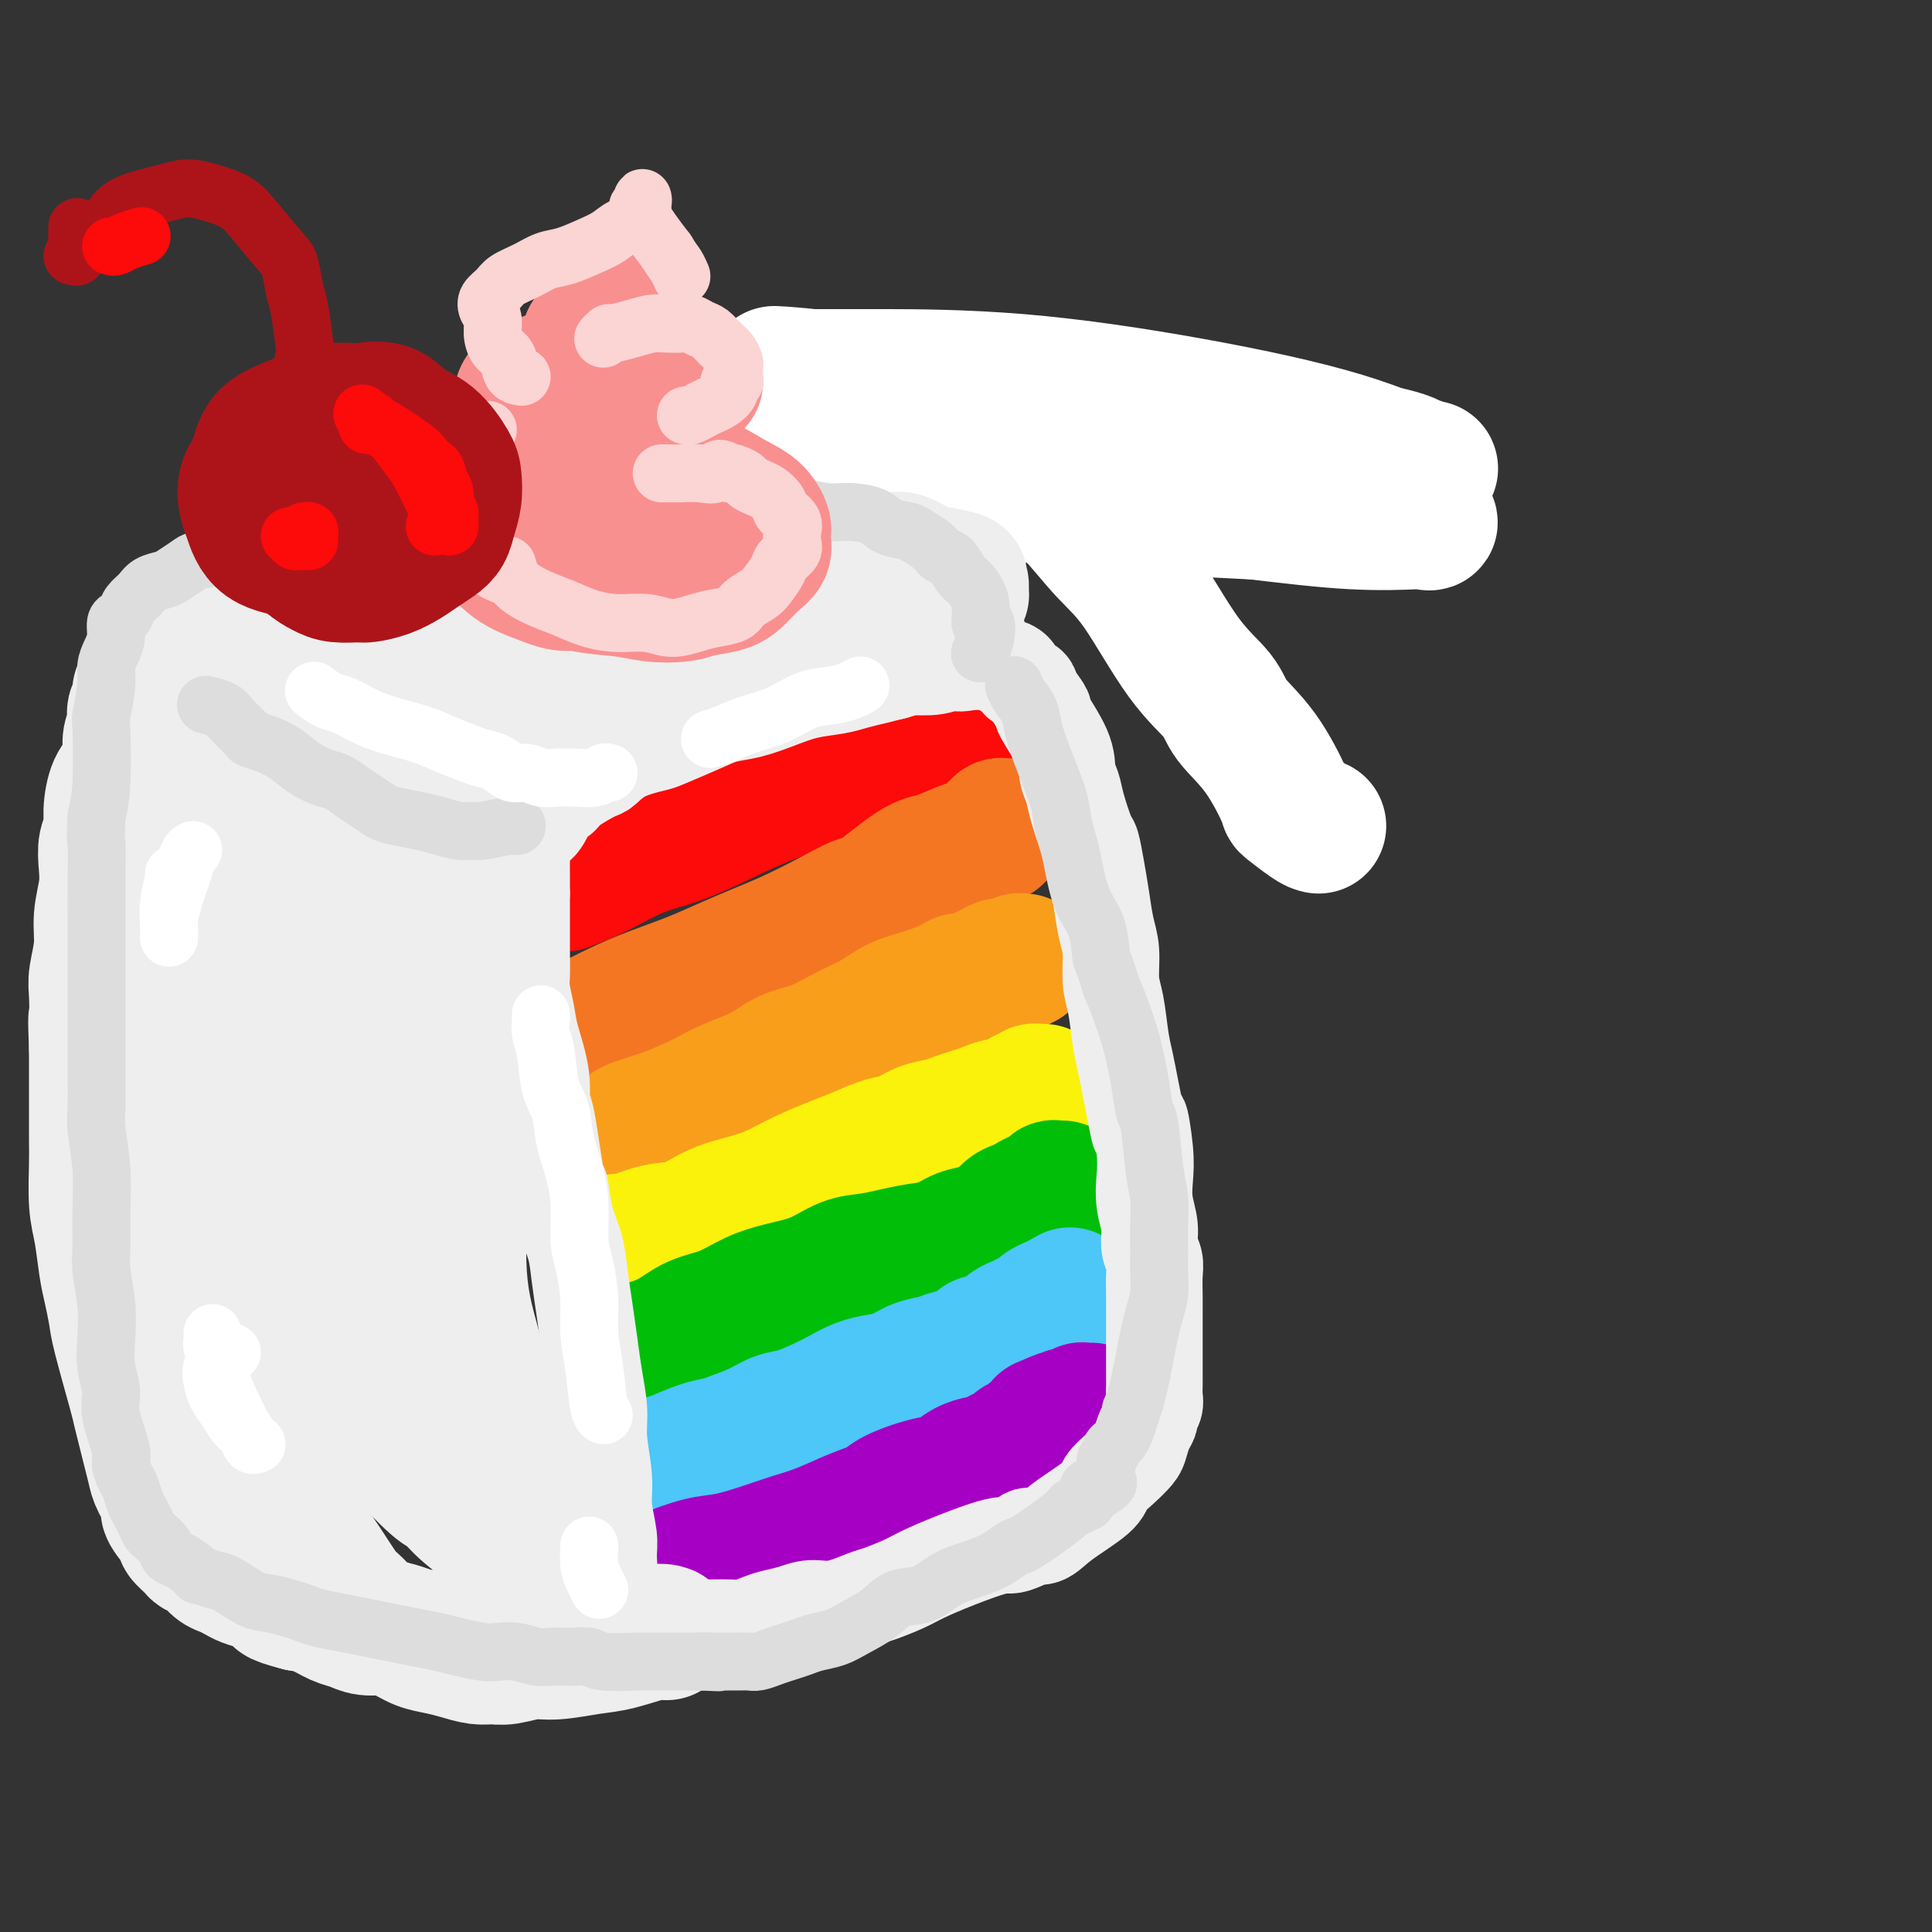 <svg viewBox='0 0 400 400' version='1.1' xmlns='http://www.w3.org/2000/svg' xmlns:xlink='http://www.w3.org/1999/xlink'><rect x="0" y="0" width="400" height="400" fill="#333333" stroke="none"/><g fill='none' stroke='rgb(253,10,10)' stroke-width='28' stroke-linecap='round' stroke-linejoin='round'><path d='M117,183c2.267,-0.880 4.533,-1.760 7,-3c2.467,-1.240 5.133,-2.839 8,-4c2.867,-1.161 5.934,-1.885 9,-3c3.066,-1.115 6.131,-2.623 9,-4c2.869,-1.377 5.543,-2.623 9,-4c3.457,-1.377 7.698,-2.883 11,-4c3.302,-1.117 5.666,-1.844 8,-3c2.334,-1.156 4.639,-2.741 7,-4c2.361,-1.259 4.780,-2.194 7,-3c2.220,-0.806 4.241,-1.484 6,-2c1.759,-0.516 3.255,-0.870 4,-1c0.745,-0.130 0.739,-0.035 1,0c0.261,0.035 0.789,0.010 1,0c0.211,-0.010 0.106,-0.005 0,0'/></g>
<g fill='none' stroke='rgb(244,118,35)' stroke-width='28' stroke-linecap='round' stroke-linejoin='round'><path d='M120,213c0.325,-0.155 0.650,-0.309 2,-1c1.350,-0.691 3.724,-1.917 6,-3c2.276,-1.083 4.454,-2.021 7,-3c2.546,-0.979 5.459,-1.997 8,-3c2.541,-1.003 4.709,-1.990 7,-3c2.291,-1.010 4.705,-2.045 7,-3c2.295,-0.955 4.469,-1.832 7,-3c2.531,-1.168 5.417,-2.626 8,-4c2.583,-1.374 4.862,-2.662 6,-3c1.138,-0.338 1.134,0.274 3,-1c1.866,-1.274 5.602,-4.435 8,-6c2.398,-1.565 3.459,-1.534 5,-2c1.541,-0.466 3.562,-1.430 5,-2c1.438,-0.570 2.293,-0.745 3,-1c0.707,-0.255 1.265,-0.590 2,-1c0.735,-0.410 1.647,-0.893 2,-1c0.353,-0.107 0.146,0.164 0,0c-0.146,-0.164 -0.232,-0.762 0,-1c0.232,-0.238 0.780,-0.116 1,0c0.220,0.116 0.110,0.227 0,0c-0.110,-0.227 -0.222,-0.792 0,-1c0.222,-0.208 0.778,-0.059 1,0c0.222,0.059 0.111,0.030 0,0'/></g>
<g fill='none' stroke='rgb(249,158,27)' stroke-width='28' stroke-linecap='round' stroke-linejoin='round'><path d='M130,234c0.343,-0.268 0.685,-0.536 2,-1c1.315,-0.464 3.602,-1.125 6,-2c2.398,-0.875 4.905,-1.963 7,-3c2.095,-1.037 3.776,-2.024 6,-3c2.224,-0.976 4.989,-1.941 7,-3c2.011,-1.059 3.267,-2.213 5,-3c1.733,-0.787 3.943,-1.208 6,-2c2.057,-0.792 3.962,-1.956 6,-3c2.038,-1.044 4.208,-1.968 6,-3c1.792,-1.032 3.204,-2.170 5,-3c1.796,-0.830 3.976,-1.350 6,-2c2.024,-0.650 3.893,-1.431 5,-2c1.107,-0.569 1.452,-0.927 2,-1c0.548,-0.073 1.298,0.138 2,0c0.702,-0.138 1.355,-0.625 2,-1c0.645,-0.375 1.282,-0.636 2,-1c0.718,-0.364 1.517,-0.830 2,-1c0.483,-0.170 0.650,-0.045 1,0c0.350,0.045 0.882,0.008 1,0c0.118,-0.008 -0.180,0.012 0,0c0.180,-0.012 0.836,-0.056 1,0c0.164,0.056 -0.166,0.211 0,0c0.166,-0.211 0.828,-0.789 1,-1c0.172,-0.211 -0.146,-0.057 0,0c0.146,0.057 0.756,0.016 1,0c0.244,-0.016 0.122,-0.008 0,0'/></g>
<g fill='none' stroke='rgb(251,242,11)' stroke-width='28' stroke-linecap='round' stroke-linejoin='round'><path d='M128,257c0.309,0.217 0.619,0.434 2,0c1.381,-0.434 3.835,-1.519 6,-2c2.165,-0.481 4.043,-0.358 6,-1c1.957,-0.642 3.993,-2.049 6,-3c2.007,-0.951 3.985,-1.448 6,-2c2.015,-0.552 4.069,-1.160 6,-2c1.931,-0.840 3.741,-1.912 6,-3c2.259,-1.088 4.967,-2.193 7,-3c2.033,-0.807 3.391,-1.315 5,-2c1.609,-0.685 3.470,-1.545 5,-2c1.530,-0.455 2.731,-0.503 4,-1c1.269,-0.497 2.608,-1.442 4,-2c1.392,-0.558 2.837,-0.728 4,-1c1.163,-0.272 2.045,-0.647 3,-1c0.955,-0.353 1.982,-0.686 3,-1c1.018,-0.314 2.027,-0.610 3,-1c0.973,-0.390 1.910,-0.875 3,-1c1.090,-0.125 2.335,0.111 3,0c0.665,-0.111 0.752,-0.569 1,-1c0.248,-0.431 0.659,-0.833 1,-1c0.341,-0.167 0.612,-0.097 1,0c0.388,0.097 0.892,0.222 1,0c0.108,-0.222 -0.181,-0.792 0,-1c0.181,-0.208 0.833,-0.056 1,0c0.167,0.056 -0.151,0.015 0,0c0.151,-0.015 0.771,-0.004 1,0c0.229,0.004 0.065,0.001 0,0c-0.065,-0.001 -0.033,-0.001 0,0'/></g>
<g fill='none' stroke='rgb(1,190,9)' stroke-width='28' stroke-linecap='round' stroke-linejoin='round'><path d='M134,279c1.690,-0.545 3.380,-1.091 5,-2c1.620,-0.909 3.170,-2.182 5,-3c1.830,-0.818 3.941,-1.182 6,-2c2.059,-0.818 4.065,-2.089 6,-3c1.935,-0.911 3.798,-1.462 6,-2c2.202,-0.538 4.745,-1.061 7,-2c2.255,-0.939 4.224,-2.292 6,-3c1.776,-0.708 3.359,-0.771 5,-1c1.641,-0.229 3.339,-0.625 5,-1c1.661,-0.375 3.284,-0.731 5,-1c1.716,-0.269 3.523,-0.452 5,-1c1.477,-0.548 2.622,-1.460 4,-2c1.378,-0.540 2.988,-0.708 4,-1c1.012,-0.292 1.426,-0.708 2,-1c0.574,-0.292 1.309,-0.461 2,-1c0.691,-0.539 1.337,-1.450 2,-2c0.663,-0.550 1.343,-0.740 2,-1c0.657,-0.260 1.290,-0.590 2,-1c0.710,-0.410 1.496,-0.898 2,-1c0.504,-0.102 0.726,0.183 1,0c0.274,-0.183 0.599,-0.834 1,-1c0.401,-0.166 0.878,0.152 1,0c0.122,-0.152 -0.111,-0.773 0,-1c0.111,-0.227 0.566,-0.061 1,0c0.434,0.061 0.848,0.016 1,0c0.152,-0.016 0.044,-0.005 0,0c-0.044,0.005 -0.022,0.002 0,0'/></g>
<g fill='none' stroke='rgb(77,198,248)' stroke-width='28' stroke-linecap='round' stroke-linejoin='round'><path d='M135,304c0.629,-0.363 1.258,-0.727 2,-1c0.742,-0.273 1.598,-0.457 3,-1c1.402,-0.543 3.351,-1.445 5,-2c1.649,-0.555 2.999,-0.764 4,-1c1.001,-0.236 1.653,-0.500 3,-1c1.347,-0.500 3.388,-1.236 5,-2c1.612,-0.764 2.794,-1.556 4,-2c1.206,-0.444 2.436,-0.539 4,-1c1.564,-0.461 3.460,-1.288 5,-2c1.540,-0.712 2.722,-1.308 4,-2c1.278,-0.692 2.653,-1.481 4,-2c1.347,-0.519 2.666,-0.769 4,-1c1.334,-0.231 2.682,-0.442 4,-1c1.318,-0.558 2.604,-1.464 4,-2c1.396,-0.536 2.902,-0.703 4,-1c1.098,-0.297 1.789,-0.722 3,-1c1.211,-0.278 2.943,-0.407 4,-1c1.057,-0.593 1.438,-1.650 2,-2c0.562,-0.350 1.305,0.008 2,0c0.695,-0.008 1.342,-0.384 2,-1c0.658,-0.616 1.327,-1.474 2,-2c0.673,-0.526 1.350,-0.719 2,-1c0.650,-0.281 1.274,-0.650 2,-1c0.726,-0.350 1.553,-0.682 2,-1c0.447,-0.318 0.515,-0.624 1,-1c0.485,-0.376 1.388,-0.822 2,-1c0.612,-0.178 0.934,-0.086 1,0c0.066,0.086 -0.124,0.168 0,0c0.124,-0.168 0.562,-0.584 1,-1'/><path d='M220,269c2.956,-1.711 0.844,-0.489 0,0c-0.844,0.489 -0.422,0.244 0,0'/></g>
<g fill='none' stroke='rgb(166,0,196)' stroke-width='28' stroke-linecap='round' stroke-linejoin='round'><path d='M136,327c0.724,-0.214 1.448,-0.428 3,-1c1.552,-0.572 3.931,-1.503 6,-2c2.069,-0.497 3.826,-0.560 6,-1c2.174,-0.440 4.764,-1.259 7,-2c2.236,-0.741 4.119,-1.406 6,-2c1.881,-0.594 3.759,-1.119 6,-2c2.241,-0.881 4.844,-2.120 7,-3c2.156,-0.880 3.865,-1.401 5,-2c1.135,-0.599 1.696,-1.277 3,-2c1.304,-0.723 3.351,-1.490 5,-2c1.649,-0.510 2.899,-0.763 4,-1c1.101,-0.237 2.052,-0.459 3,-1c0.948,-0.541 1.891,-1.402 3,-2c1.109,-0.598 2.382,-0.935 3,-1c0.618,-0.065 0.582,0.141 1,0c0.418,-0.141 1.292,-0.630 2,-1c0.708,-0.370 1.250,-0.620 2,-1c0.750,-0.380 1.707,-0.889 2,-1c0.293,-0.111 -0.077,0.178 0,0c0.077,-0.178 0.603,-0.821 1,-1c0.397,-0.179 0.667,0.107 1,0c0.333,-0.107 0.728,-0.606 1,-1c0.272,-0.394 0.419,-0.683 1,-1c0.581,-0.317 1.594,-0.662 2,-1c0.406,-0.338 0.203,-0.669 0,-1'/><path d='M216,295c7.461,-3.359 3.114,-0.757 2,0c-1.114,0.757 1.007,-0.332 2,-1c0.993,-0.668 0.859,-0.915 1,-1c0.141,-0.085 0.559,-0.009 1,0c0.441,0.009 0.906,-0.050 1,0c0.094,0.050 -0.181,0.210 0,0c0.181,-0.210 0.819,-0.788 1,-1c0.181,-0.212 -0.096,-0.057 0,0c0.096,0.057 0.564,0.015 1,0c0.436,-0.015 0.839,-0.004 1,0c0.161,0.004 0.081,0.002 0,0'/></g>
<g fill='none' stroke='rgb(238,238,238)' stroke-width='20' stroke-linecap='round' stroke-linejoin='round'><path d='M124,334c0.454,-0.570 0.907,-1.140 1,-2c0.093,-0.860 -0.175,-2.010 0,-3c0.175,-0.990 0.794,-1.818 1,-3c0.206,-1.182 -0.001,-2.717 0,-4c0.001,-1.283 0.211,-2.315 0,-4c-0.211,-1.685 -0.844,-4.024 -1,-6c-0.156,-1.976 0.166,-3.590 0,-6c-0.166,-2.410 -0.818,-5.615 -1,-8c-0.182,-2.385 0.106,-3.949 0,-6c-0.106,-2.051 -0.605,-4.588 -1,-7c-0.395,-2.412 -0.687,-4.697 -1,-7c-0.313,-2.303 -0.647,-4.622 -1,-7c-0.353,-2.378 -0.723,-4.815 -1,-7c-0.277,-2.185 -0.459,-4.118 -1,-6c-0.541,-1.882 -1.442,-3.712 -2,-6c-0.558,-2.288 -0.775,-5.035 -1,-6c-0.225,-0.965 -0.459,-0.148 -1,-3c-0.541,-2.852 -1.387,-9.374 -2,-12c-0.613,-2.626 -0.991,-1.358 -1,-2c-0.009,-0.642 0.351,-3.195 0,-6c-0.351,-2.805 -1.415,-5.862 -2,-8c-0.585,-2.138 -0.693,-3.358 -1,-5c-0.307,-1.642 -0.814,-3.708 -1,-5c-0.186,-1.292 -0.050,-1.810 0,-3c0.050,-1.190 0.013,-3.051 0,-5c-0.013,-1.949 -0.004,-3.985 0,-6c0.004,-2.015 0.002,-4.007 0,-6'/><path d='M108,185c0.001,-4.151 0.004,-4.528 0,-5c-0.004,-0.472 -0.016,-1.040 0,-2c0.016,-0.960 0.060,-2.313 0,-3c-0.060,-0.687 -0.223,-0.709 0,-1c0.223,-0.291 0.833,-0.850 1,-1c0.167,-0.150 -0.109,0.111 0,0c0.109,-0.111 0.603,-0.593 1,-1c0.397,-0.407 0.697,-0.739 1,-1c0.303,-0.261 0.610,-0.451 1,-1c0.390,-0.549 0.864,-1.458 1,-2c0.136,-0.542 -0.065,-0.716 0,-1c0.065,-0.284 0.397,-0.676 1,-1c0.603,-0.324 1.477,-0.580 2,-1c0.523,-0.420 0.693,-1.006 2,-2c1.307,-0.994 3.749,-2.397 5,-3c1.251,-0.603 1.310,-0.406 2,-1c0.690,-0.594 2.010,-1.980 4,-3c1.990,-1.020 4.649,-1.673 6,-2c1.351,-0.327 1.396,-0.328 3,-1c1.604,-0.672 4.769,-2.015 7,-3c2.231,-0.985 3.528,-1.612 5,-2c1.472,-0.388 3.121,-0.538 5,-1c1.879,-0.462 3.990,-1.237 6,-2c2.010,-0.763 3.920,-1.514 6,-2c2.080,-0.486 4.331,-0.708 6,-1c1.669,-0.292 2.757,-0.656 4,-1c1.243,-0.344 2.641,-0.670 4,-1c1.359,-0.330 2.680,-0.665 4,-1'/><path d='M185,139c9.607,-2.796 5.624,-1.285 5,-1c-0.624,0.285 2.109,-0.655 4,-1c1.891,-0.345 2.939,-0.093 4,0c1.061,0.093 2.134,0.029 3,0c0.866,-0.029 1.526,-0.022 2,0c0.474,0.022 0.761,0.060 1,0c0.239,-0.060 0.430,-0.220 1,0c0.570,0.220 1.519,0.818 2,1c0.481,0.182 0.495,-0.052 1,0c0.505,0.052 1.503,0.390 2,1c0.497,0.610 0.493,1.492 1,2c0.507,0.508 1.523,0.641 2,1c0.477,0.359 0.414,0.942 1,2c0.586,1.058 1.820,2.590 2,3c0.180,0.410 -0.696,-0.301 0,1c0.696,1.301 2.964,4.615 4,7c1.036,2.385 0.841,3.840 1,5c0.159,1.160 0.673,2.024 1,3c0.327,0.976 0.469,2.065 1,4c0.531,1.935 1.451,4.716 2,6c0.549,1.284 0.725,1.072 1,2c0.275,0.928 0.647,2.996 1,5c0.353,2.004 0.686,3.943 1,6c0.314,2.057 0.609,4.230 1,6c0.391,1.770 0.878,3.137 1,5c0.122,1.863 -0.122,4.223 0,6c0.122,1.777 0.610,2.971 1,5c0.390,2.029 0.682,4.894 1,7c0.318,2.106 0.663,3.451 1,5c0.337,1.549 0.668,3.300 1,5c0.332,1.700 0.666,3.350 1,5'/><path d='M235,230c1.405,7.904 0.916,2.666 1,2c0.084,-0.666 0.739,3.242 1,6c0.261,2.758 0.126,4.366 0,6c-0.126,1.634 -0.244,3.293 0,5c0.244,1.707 0.850,3.460 1,5c0.150,1.540 -0.156,2.866 0,4c0.156,1.134 0.774,2.077 1,3c0.226,0.923 0.061,1.827 0,3c-0.061,1.173 -0.016,2.614 0,4c0.016,1.386 0.004,2.717 0,4c-0.004,1.283 -0.001,2.518 0,4c0.001,1.482 0.000,3.209 0,4c-0.000,0.791 -0.000,0.645 0,1c0.000,0.355 -0.000,1.211 0,2c0.000,0.789 0.001,1.509 0,2c-0.001,0.491 -0.004,0.751 0,1c0.004,0.249 0.016,0.486 0,1c-0.016,0.514 -0.060,1.305 0,2c0.060,0.695 0.223,1.292 0,2c-0.223,0.708 -0.832,1.526 -1,2c-0.168,0.474 0.104,0.605 0,1c-0.104,0.395 -0.585,1.054 -1,2c-0.415,0.946 -0.764,2.180 -1,3c-0.236,0.820 -0.359,1.227 -1,2c-0.641,0.773 -1.798,1.914 -3,3c-1.202,1.086 -2.448,2.119 -3,3c-0.552,0.881 -0.410,1.612 -2,3c-1.590,1.388 -4.911,3.434 -7,5c-2.089,1.566 -2.947,2.652 -4,3c-1.053,0.348 -2.301,-0.044 -3,0c-0.699,0.044 -0.850,0.522 -1,1'/><path d='M212,319c-3.008,1.479 -3.030,0.676 -5,1c-1.970,0.324 -5.890,1.773 -9,3c-3.110,1.227 -5.412,2.231 -7,3c-1.588,0.769 -2.462,1.301 -4,2c-1.538,0.699 -3.741,1.563 -5,2c-1.259,0.437 -1.576,0.446 -3,1c-1.424,0.554 -3.956,1.654 -6,2c-2.044,0.346 -3.600,-0.061 -5,0c-1.400,0.061 -2.643,0.591 -4,1c-1.357,0.409 -2.829,0.698 -4,1c-1.171,0.302 -2.042,0.617 -3,1c-0.958,0.383 -2.001,0.835 -3,1c-0.999,0.165 -1.952,0.044 -3,0c-1.048,-0.044 -2.190,-0.012 -3,0c-0.810,0.012 -1.287,0.003 -2,0c-0.713,-0.003 -1.662,-0.001 -2,0c-0.338,0.001 -0.066,0.000 -1,0c-0.934,-0.000 -3.073,-0.000 -4,0c-0.927,0.000 -0.641,0.000 -1,0c-0.359,-0.000 -1.364,-0.000 -2,0c-0.636,0.000 -0.902,0.000 -1,0c-0.098,-0.000 -0.028,-0.000 0,0c0.028,0.000 0.014,0.000 0,0'/></g>
<g fill='none' stroke='rgb(238,238,238)' stroke-width='28' stroke-linecap='round' stroke-linejoin='round'><path d='M122,330c-0.941,-0.688 -1.883,-1.376 -3,-2c-1.117,-0.624 -2.411,-1.183 -4,-2c-1.589,-0.817 -3.474,-1.890 -5,-3c-1.526,-1.110 -2.693,-2.256 -5,-4c-2.307,-1.744 -5.753,-4.084 -8,-6c-2.247,-1.916 -3.295,-3.407 -4,-4c-0.705,-0.593 -1.067,-0.290 -3,-2c-1.933,-1.710 -5.437,-5.435 -7,-7c-1.563,-1.565 -1.184,-0.971 -2,-2c-0.816,-1.029 -2.827,-3.682 -4,-5c-1.173,-1.318 -1.507,-1.300 -2,-2c-0.493,-0.700 -1.143,-2.116 -2,-3c-0.857,-0.884 -1.920,-1.235 -3,-2c-1.080,-0.765 -2.175,-1.942 -3,-3c-0.825,-1.058 -1.379,-1.995 -2,-3c-0.621,-1.005 -1.308,-2.076 -2,-3c-0.692,-0.924 -1.387,-1.701 -2,-2c-0.613,-0.299 -1.144,-0.121 -2,-1c-0.856,-0.879 -2.038,-2.813 -3,-4c-0.962,-1.187 -1.703,-1.625 -2,-2c-0.297,-0.375 -0.148,-0.688 0,-1'/><path d='M54,267c-5.748,-6.594 -2.117,-3.079 -1,-2c1.117,1.079 -0.279,-0.277 -1,-1c-0.721,-0.723 -0.768,-0.812 -1,-1c-0.232,-0.188 -0.650,-0.474 -1,-1c-0.350,-0.526 -0.634,-1.292 -1,-2c-0.366,-0.708 -0.815,-1.358 -1,-2c-0.185,-0.642 -0.105,-1.275 0,-2c0.105,-0.725 0.235,-1.541 0,-2c-0.235,-0.459 -0.834,-0.561 -1,-1c-0.166,-0.439 0.100,-1.217 0,-2c-0.100,-0.783 -0.566,-1.572 -1,-2c-0.434,-0.428 -0.834,-0.495 -1,-1c-0.166,-0.505 -0.097,-1.449 0,-2c0.097,-0.551 0.223,-0.709 0,-1c-0.223,-0.291 -0.796,-0.714 -1,-1c-0.204,-0.286 -0.041,-0.434 0,-1c0.041,-0.566 -0.040,-1.551 0,-2c0.040,-0.449 0.203,-0.361 0,-1c-0.203,-0.639 -0.771,-2.004 -1,-3c-0.229,-0.996 -0.118,-1.621 0,-2c0.118,-0.379 0.242,-0.510 0,-1c-0.242,-0.490 -0.849,-1.340 -1,-2c-0.151,-0.660 0.156,-1.131 0,-2c-0.156,-0.869 -0.774,-2.135 -1,-3c-0.226,-0.865 -0.061,-1.330 0,-2c0.061,-0.670 0.016,-1.547 0,-3c-0.016,-1.453 -0.004,-3.482 0,-5c0.004,-1.518 0.001,-2.524 0,-4c-0.001,-1.476 -0.000,-3.422 0,-5c0.000,-1.578 0.000,-2.789 0,-4'/><path d='M41,204c-0.366,-7.546 0.717,-4.411 1,-4c0.283,0.411 -0.236,-1.902 0,-4c0.236,-2.098 1.225,-3.981 2,-6c0.775,-2.019 1.336,-4.174 2,-6c0.664,-1.826 1.430,-3.322 2,-5c0.570,-1.678 0.943,-3.537 2,-5c1.057,-1.463 2.799,-2.529 4,-4c1.201,-1.471 1.862,-3.346 3,-5c1.138,-1.654 2.754,-3.088 4,-5c1.246,-1.912 2.124,-4.304 3,-6c0.876,-1.696 1.752,-2.697 3,-4c1.248,-1.303 2.868,-2.908 4,-4c1.132,-1.092 1.775,-1.670 3,-3c1.225,-1.330 3.030,-3.413 5,-5c1.970,-1.587 4.105,-2.679 6,-4c1.895,-1.321 3.552,-2.873 5,-4c1.448,-1.127 2.689,-1.830 4,-3c1.311,-1.170 2.691,-2.806 4,-4c1.309,-1.194 2.546,-1.944 4,-3c1.454,-1.056 3.126,-2.418 5,-3c1.874,-0.582 3.949,-0.385 6,-1c2.051,-0.615 4.079,-2.042 6,-3c1.921,-0.958 3.737,-1.446 6,-2c2.263,-0.554 4.974,-1.173 7,-2c2.026,-0.827 3.367,-1.860 6,-3c2.633,-1.140 6.556,-2.386 9,-3c2.444,-0.614 3.408,-0.598 5,-1c1.592,-0.402 3.813,-1.224 6,-2c2.187,-0.776 4.339,-1.508 6,-2c1.661,-0.492 2.830,-0.746 4,-1'/><path d='M168,97c10.261,-3.051 5.413,-0.678 4,0c-1.413,0.678 0.610,-0.340 3,-1c2.390,-0.660 5.146,-0.962 7,-1c1.854,-0.038 2.806,0.187 4,0c1.194,-0.187 2.629,-0.786 4,-1c1.371,-0.214 2.676,-0.043 4,0c1.324,0.043 2.665,-0.042 4,0c1.335,0.042 2.663,0.212 4,0c1.337,-0.212 2.683,-0.804 4,-1c1.317,-0.196 2.606,0.004 4,0c1.394,-0.004 2.894,-0.212 4,0c1.106,0.212 1.819,0.846 3,1c1.181,0.154 2.832,-0.170 4,0c1.168,0.170 1.854,0.834 3,1c1.146,0.166 2.751,-0.166 4,0c1.249,0.166 2.142,0.829 3,1c0.858,0.171 1.683,-0.151 3,0c1.317,0.151 3.127,0.776 4,1c0.873,0.224 0.809,0.046 1,0c0.191,-0.046 0.638,0.039 1,0c0.362,-0.039 0.640,-0.204 1,0c0.360,0.204 0.803,0.776 1,1c0.197,0.224 0.150,0.101 0,0c-0.150,-0.101 -0.402,-0.179 -1,0c-0.598,0.179 -1.542,0.615 -4,1c-2.458,0.385 -6.431,0.719 -10,1c-3.569,0.281 -6.734,0.509 -10,1c-3.266,0.491 -6.633,1.246 -10,2'/><path d='M207,103c-7.851,1.458 -10.478,2.101 -14,3c-3.522,0.899 -7.939,2.052 -12,3c-4.061,0.948 -7.767,1.690 -12,3c-4.233,1.310 -8.993,3.187 -11,4c-2.007,0.813 -1.261,0.561 -5,3c-3.739,2.439 -11.961,7.567 -17,11c-5.039,3.433 -6.893,5.171 -9,7c-2.107,1.829 -4.467,3.750 -7,6c-2.533,2.250 -5.240,4.830 -8,8c-2.760,3.170 -5.574,6.932 -8,10c-2.426,3.068 -4.464,5.444 -6,8c-1.536,2.556 -2.568,5.293 -4,9c-1.432,3.707 -3.263,8.383 -5,12c-1.737,3.617 -3.380,6.175 -5,9c-1.620,2.825 -3.216,5.918 -4,9c-0.784,3.082 -0.754,6.152 -1,9c-0.246,2.848 -0.768,5.472 -1,8c-0.232,2.528 -0.176,4.959 0,8c0.176,3.041 0.470,6.691 1,10c0.530,3.309 1.294,6.278 2,9c0.706,2.722 1.352,5.199 2,8c0.648,2.801 1.297,5.926 2,9c0.703,3.074 1.458,6.097 2,8c0.542,1.903 0.869,2.687 1,3c0.131,0.313 0.065,0.157 0,0'/><path d='M138,338c-0.609,-0.205 -1.217,-0.410 -3,0c-1.783,0.410 -4.739,1.434 -7,2c-2.261,0.566 -3.827,0.673 -6,1c-2.173,0.327 -4.955,0.873 -7,1c-2.045,0.127 -3.355,-0.165 -5,0c-1.645,0.165 -3.626,0.787 -5,1c-1.374,0.213 -2.142,0.016 -3,0c-0.858,-0.016 -1.806,0.147 -3,0c-1.194,-0.147 -2.634,-0.606 -4,-1c-1.366,-0.394 -2.659,-0.724 -4,-1c-1.341,-0.276 -2.730,-0.497 -4,-1c-1.270,-0.503 -2.422,-1.286 -4,-2c-1.578,-0.714 -3.583,-1.357 -5,-2c-1.417,-0.643 -2.247,-1.286 -3,-2c-0.753,-0.714 -1.429,-1.499 -2,-2c-0.571,-0.501 -1.038,-0.719 -2,-2c-0.962,-1.281 -2.421,-3.626 -4,-6c-1.579,-2.374 -3.280,-4.776 -4,-6c-0.720,-1.224 -0.459,-1.269 -1,-2c-0.541,-0.731 -1.885,-2.146 -3,-4c-1.115,-1.854 -2.000,-4.146 -3,-6c-1.000,-1.854 -2.115,-3.268 -3,-5c-0.885,-1.732 -1.538,-3.780 -2,-5c-0.462,-1.220 -0.731,-1.610 -1,-2'/><path d='M50,294c-4.898,-7.336 -3.143,-4.674 -3,-5c0.143,-0.326 -1.328,-3.638 -2,-6c-0.672,-2.362 -0.547,-3.772 -1,-5c-0.453,-1.228 -1.483,-2.273 -2,-4c-0.517,-1.727 -0.521,-4.137 -1,-6c-0.479,-1.863 -1.435,-3.179 -2,-5c-0.565,-1.821 -0.741,-4.148 -1,-6c-0.259,-1.852 -0.602,-3.231 -1,-5c-0.398,-1.769 -0.849,-3.930 -1,-6c-0.151,-2.070 0.000,-4.051 0,-6c-0.000,-1.949 -0.151,-3.867 0,-6c0.151,-2.133 0.604,-4.480 1,-7c0.396,-2.520 0.735,-5.214 1,-8c0.265,-2.786 0.457,-5.664 1,-8c0.543,-2.336 1.439,-4.131 2,-6c0.561,-1.869 0.789,-3.811 2,-7c1.211,-3.189 3.405,-7.626 5,-11c1.595,-3.374 2.590,-5.687 4,-8c1.410,-2.313 3.236,-4.627 5,-7c1.764,-2.373 3.468,-4.803 5,-7c1.532,-2.197 2.893,-4.159 4,-6c1.107,-1.841 1.961,-3.561 3,-5c1.039,-1.439 2.263,-2.595 3,-4c0.737,-1.405 0.986,-3.057 2,-4c1.014,-0.943 2.794,-1.177 4,-2c1.206,-0.823 1.837,-2.234 4,-4c2.163,-1.766 5.858,-3.886 8,-5c2.142,-1.114 2.730,-1.223 4,-2c1.270,-0.777 3.220,-2.222 5,-3c1.780,-0.778 3.390,-0.889 5,-1'/><path d='M104,129c5.250,-3.024 3.375,-2.083 4,-2c0.625,0.083 3.750,-0.690 5,-1c1.250,-0.310 0.625,-0.155 0,0'/><path d='M109,328c-0.250,-0.644 -0.500,-1.288 -1,-3c-0.500,-1.712 -1.250,-4.493 -2,-8c-0.750,-3.507 -1.499,-7.741 -2,-10c-0.501,-2.259 -0.754,-2.544 -1,-4c-0.246,-1.456 -0.487,-4.083 -1,-7c-0.513,-2.917 -1.300,-6.124 -2,-9c-0.700,-2.876 -1.312,-5.420 -2,-8c-0.688,-2.580 -1.450,-5.196 -2,-8c-0.550,-2.804 -0.888,-5.796 -1,-9c-0.112,-3.204 0.000,-6.620 0,-10c-0.000,-3.380 -0.113,-6.725 0,-10c0.113,-3.275 0.451,-6.478 1,-10c0.549,-3.522 1.310,-7.361 2,-11c0.690,-3.639 1.309,-7.079 2,-10c0.691,-2.921 1.455,-5.325 2,-7c0.545,-1.675 0.870,-2.621 1,-3c0.130,-0.379 0.065,-0.189 0,0'/></g>
<g fill='none' stroke='rgb(255,255,255)' stroke-width='28' stroke-linecap='round' stroke-linejoin='round'><path d='M273,171c-0.394,-0.083 -0.788,-0.167 -2,-1c-1.212,-0.833 -3.241,-2.416 -4,-3c-0.759,-0.584 -0.246,-0.171 -1,-2c-0.754,-1.829 -2.773,-5.902 -5,-9c-2.227,-3.098 -4.663,-5.221 -6,-7c-1.337,-1.779 -1.576,-3.215 -3,-5c-1.424,-1.785 -4.032,-3.917 -7,-8c-2.968,-4.083 -6.296,-10.115 -9,-14c-2.704,-3.885 -4.783,-5.624 -7,-8c-2.217,-2.376 -4.571,-5.389 -7,-8c-2.429,-2.611 -4.934,-4.819 -7,-7c-2.066,-2.181 -3.694,-4.336 -5,-6c-1.306,-1.664 -2.290,-2.838 -3,-4c-0.710,-1.162 -1.148,-2.312 -1,-3c0.148,-0.688 0.880,-0.914 1,-1c0.120,-0.086 -0.374,-0.031 2,0c2.374,0.031 7.615,0.039 15,1c7.385,0.961 16.915,2.874 25,4c8.085,1.126 14.726,1.463 20,2c5.274,0.537 9.181,1.273 13,2c3.819,0.727 7.550,1.446 10,2c2.450,0.554 3.617,0.943 4,1c0.383,0.057 -0.019,-0.219 0,0c0.019,0.219 0.460,0.934 -2,0c-2.460,-0.934 -7.822,-3.518 -16,-6c-8.178,-2.482 -19.172,-4.861 -31,-7c-11.828,-2.139 -24.490,-4.037 -36,-5c-11.510,-0.963 -21.868,-0.990 -27,-1c-5.132,-0.010 -5.038,-0.003 -7,0c-1.962,0.003 -5.981,0.001 -10,0'/><path d='M167,78c-12.732,-1.040 -4.562,-0.641 1,0c5.562,0.641 8.518,1.522 9,2c0.482,0.478 -1.508,0.551 8,2c9.508,1.449 30.513,4.272 44,6c13.487,1.728 19.456,2.361 26,3c6.544,0.639 13.664,1.284 19,2c5.336,0.716 8.887,1.504 12,2c3.113,0.496 5.787,0.701 7,1c1.213,0.299 0.964,0.694 1,1c0.036,0.306 0.355,0.524 0,0c-0.355,-0.524 -1.386,-1.790 -7,-3c-5.614,-1.210 -15.811,-2.363 -21,-3c-5.189,-0.637 -5.369,-0.760 -18,-2c-12.631,-1.240 -37.714,-3.599 -55,-5c-17.286,-1.401 -26.775,-1.843 -35,-2c-8.225,-0.157 -15.188,-0.030 -20,0c-4.812,0.030 -7.475,-0.038 -8,0c-0.525,0.038 1.088,0.183 0,0c-1.088,-0.183 -4.877,-0.692 9,0c13.877,0.692 45.420,2.586 58,3c12.580,0.414 6.198,-0.652 15,1c8.802,1.652 32.790,6.022 46,9c13.210,2.978 15.642,4.563 19,6c3.358,1.437 7.641,2.726 11,4c3.359,1.274 5.795,2.532 7,3c1.205,0.468 1.179,0.146 1,0c-0.179,-0.146 -0.510,-0.116 -3,0c-2.490,0.116 -7.140,0.319 -13,0c-5.860,-0.319 -12.930,-1.159 -20,-2'/><path d='M260,106c-10.780,-0.560 -20.231,-0.959 -32,-2c-11.769,-1.041 -25.856,-2.725 -38,-4c-12.144,-1.275 -22.346,-2.142 -29,-3c-6.654,-0.858 -9.759,-1.708 -11,-2c-1.241,-0.292 -0.618,-0.027 -1,0c-0.382,0.027 -1.769,-0.183 2,0c3.769,0.183 12.695,0.761 16,1c3.305,0.239 0.988,0.141 12,1c11.012,0.859 35.354,2.675 50,4c14.646,1.325 19.596,2.159 27,3c7.404,0.841 17.263,1.688 23,2c5.737,0.312 7.354,0.089 8,0c0.646,-0.089 0.323,-0.045 0,0'/></g>
<g fill='none' stroke='rgb(238,238,238)' stroke-width='28' stroke-linecap='round' stroke-linejoin='round'><path d='M129,337c-1.259,0.452 -2.517,0.905 -3,1c-0.483,0.095 -0.190,-0.167 -1,0c-0.810,0.167 -2.723,0.763 -4,1c-1.277,0.237 -1.918,0.116 -3,0c-1.082,-0.116 -2.603,-0.226 -4,0c-1.397,0.226 -2.669,0.789 -4,1c-1.331,0.211 -2.722,0.071 -4,0c-1.278,-0.071 -2.442,-0.074 -4,0c-1.558,0.074 -3.511,0.226 -5,0c-1.489,-0.226 -2.513,-0.830 -4,-1c-1.487,-0.170 -3.437,0.095 -5,0c-1.563,-0.095 -2.738,-0.549 -4,-1c-1.262,-0.451 -2.609,-0.898 -4,-1c-1.391,-0.102 -2.826,0.141 -4,0c-1.174,-0.141 -2.088,-0.667 -3,-1c-0.912,-0.333 -1.822,-0.474 -3,-1c-1.178,-0.526 -2.622,-1.436 -4,-2c-1.378,-0.564 -2.689,-0.782 -4,-1'/><path d='M62,332c-6.120,-1.582 -3.919,-1.537 -4,-2c-0.081,-0.463 -2.444,-1.432 -4,-2c-1.556,-0.568 -2.303,-0.733 -3,-1c-0.697,-0.267 -1.343,-0.635 -2,-1c-0.657,-0.365 -1.326,-0.726 -2,-1c-0.674,-0.274 -1.352,-0.459 -2,-1c-0.648,-0.541 -1.267,-1.437 -2,-2c-0.733,-0.563 -1.581,-0.792 -2,-1c-0.419,-0.208 -0.408,-0.396 -1,-1c-0.592,-0.604 -1.787,-1.625 -2,-2c-0.213,-0.375 0.557,-0.105 0,-1c-0.557,-0.895 -2.439,-2.956 -3,-4c-0.561,-1.044 0.201,-1.072 0,-2c-0.201,-0.928 -1.364,-2.756 -2,-4c-0.636,-1.244 -0.746,-1.904 -1,-3c-0.254,-1.096 -0.653,-2.629 -1,-4c-0.347,-1.371 -0.642,-2.581 -1,-4c-0.358,-1.419 -0.778,-3.047 -1,-4c-0.222,-0.953 -0.244,-1.231 -1,-4c-0.756,-2.769 -2.244,-8.028 -3,-11c-0.756,-2.972 -0.781,-3.656 -1,-5c-0.219,-1.344 -0.633,-3.350 -1,-5c-0.367,-1.650 -0.687,-2.946 -1,-5c-0.313,-2.054 -0.620,-4.866 -1,-7c-0.380,-2.134 -0.834,-3.590 -1,-6c-0.166,-2.410 -0.045,-5.773 0,-8c0.045,-2.227 0.012,-3.319 0,-5c-0.012,-1.681 -0.003,-3.953 0,-6c0.003,-2.047 0.001,-3.871 0,-6c-0.001,-2.129 -0.000,-4.565 0,-7'/><path d='M20,217c-0.314,-8.061 -0.099,-5.715 0,-6c0.099,-0.285 0.083,-3.201 0,-5c-0.083,-1.799 -0.232,-2.480 0,-4c0.232,-1.520 0.846,-3.881 1,-6c0.154,-2.119 -0.151,-3.998 0,-6c0.151,-2.002 0.758,-4.127 1,-6c0.242,-1.873 0.119,-3.496 0,-5c-0.119,-1.504 -0.236,-2.891 0,-4c0.236,-1.109 0.824,-1.942 1,-3c0.176,-1.058 -0.059,-2.341 0,-4c0.059,-1.659 0.412,-3.694 1,-5c0.588,-1.306 1.412,-1.884 2,-3c0.588,-1.116 0.941,-2.771 1,-4c0.059,-1.229 -0.176,-2.034 0,-3c0.176,-0.966 0.764,-2.094 1,-3c0.236,-0.906 0.120,-1.591 0,-2c-0.120,-0.409 -0.243,-0.543 0,-1c0.243,-0.457 0.854,-1.236 1,-2c0.146,-0.764 -0.172,-1.514 0,-2c0.172,-0.486 0.835,-0.708 1,-1c0.165,-0.292 -0.168,-0.654 0,-1c0.168,-0.346 0.837,-0.675 1,-1c0.163,-0.325 -0.181,-0.647 0,-1c0.181,-0.353 0.887,-0.738 1,-1c0.113,-0.262 -0.367,-0.402 0,-1c0.367,-0.598 1.583,-1.655 2,-2c0.417,-0.345 0.037,0.021 0,0c-0.037,-0.021 0.268,-0.428 1,-1c0.732,-0.572 1.889,-1.308 3,-2c1.111,-0.692 2.174,-1.341 3,-2c0.826,-0.659 1.413,-1.330 2,-2'/><path d='M43,128c2.718,-2.395 2.513,-0.883 3,-1c0.487,-0.117 1.665,-1.862 3,-3c1.335,-1.138 2.826,-1.667 4,-2c1.174,-0.333 2.032,-0.469 3,-1c0.968,-0.531 2.045,-1.455 3,-2c0.955,-0.545 1.786,-0.710 3,-1c1.214,-0.290 2.809,-0.704 4,-1c1.191,-0.296 1.978,-0.474 3,-1c1.022,-0.526 2.278,-1.399 4,-2c1.722,-0.601 3.908,-0.931 5,-1c1.092,-0.069 1.090,0.121 2,0c0.910,-0.121 2.732,-0.554 5,-1c2.268,-0.446 4.981,-0.904 7,-1c2.019,-0.096 3.344,0.171 5,0c1.656,-0.171 3.642,-0.779 6,-1c2.358,-0.221 5.087,-0.055 7,0c1.913,0.055 3.009,-0.000 6,0c2.991,0.000 7.877,0.057 10,0c2.123,-0.057 1.483,-0.226 3,0c1.517,0.226 5.191,0.848 8,1c2.809,0.152 4.753,-0.167 7,0c2.247,0.167 4.795,0.818 7,1c2.205,0.182 4.065,-0.105 6,0c1.935,0.105 3.943,0.603 6,1c2.057,0.397 4.163,0.693 6,1c1.837,0.307 3.404,0.625 5,1c1.596,0.375 3.220,0.808 5,1c1.780,0.192 3.714,0.144 5,0c1.286,-0.144 1.923,-0.385 3,0c1.077,0.385 2.593,1.396 4,2c1.407,0.604 2.703,0.802 4,1'/><path d='M195,119c6.287,1.244 3.005,0.856 2,1c-1.005,0.144 0.267,0.822 1,1c0.733,0.178 0.928,-0.145 1,0c0.072,0.145 0.021,0.757 0,1c-0.021,0.243 -0.011,0.118 0,0c0.011,-0.118 0.023,-0.228 0,0c-0.023,0.228 -0.082,0.794 0,1c0.082,0.206 0.306,0.053 -1,0c-1.306,-0.053 -4.141,-0.006 -8,0c-3.859,0.006 -8.742,-0.029 -14,0c-5.258,0.029 -10.893,0.121 -16,1c-5.107,0.879 -9.688,2.544 -14,4c-4.312,1.456 -8.357,2.703 -12,4c-3.643,1.297 -6.884,2.644 -10,4c-3.116,1.356 -6.107,2.719 -11,5c-4.893,2.281 -11.686,5.478 -15,7c-3.314,1.522 -3.148,1.370 -4,2c-0.852,0.630 -2.724,2.044 -4,3c-1.276,0.956 -1.958,1.455 -3,2c-1.042,0.545 -2.443,1.136 -4,2c-1.557,0.864 -3.269,2.000 -5,3c-1.731,1.000 -3.480,1.865 -5,3c-1.520,1.135 -2.809,2.541 -4,5c-1.191,2.459 -2.282,5.970 -3,10c-0.718,4.030 -1.062,8.580 -1,14c0.062,5.420 0.531,11.710 1,18'/><path d='M66,210c0.000,8.651 0.000,14.278 0,20c-0.000,5.722 -0.001,11.538 0,17c0.001,5.462 0.002,10.571 0,15c-0.002,4.429 -0.008,8.179 0,11c0.008,2.821 0.028,4.715 0,6c-0.028,1.285 -0.105,1.962 0,2c0.105,0.038 0.393,-0.561 0,-2c-0.393,-1.439 -1.467,-3.717 -3,-7c-1.533,-3.283 -3.526,-7.570 -5,-12c-1.474,-4.430 -2.430,-9.002 -4,-13c-1.570,-3.998 -3.754,-7.421 -5,-11c-1.246,-3.579 -1.553,-7.313 -2,-11c-0.447,-3.687 -1.034,-7.325 -2,-11c-0.966,-3.675 -2.310,-7.386 -3,-11c-0.690,-3.614 -0.727,-7.132 -1,-10c-0.273,-2.868 -0.782,-5.086 -1,-9c-0.218,-3.914 -0.146,-9.522 0,-12c0.146,-2.478 0.365,-1.824 1,-4c0.635,-2.176 1.684,-7.182 3,-11c1.316,-3.818 2.897,-6.448 5,-9c2.103,-2.552 4.728,-5.027 7,-7c2.272,-1.973 4.192,-3.443 6,-5c1.808,-1.557 3.503,-3.202 5,-4c1.497,-0.798 2.795,-0.750 4,-1c1.205,-0.250 2.319,-0.800 4,-1c1.681,-0.200 3.931,-0.051 6,0c2.069,0.051 3.957,0.003 5,0c1.043,-0.003 1.242,0.038 2,0c0.758,-0.038 2.074,-0.154 3,0c0.926,0.154 1.463,0.577 2,1'/><path d='M93,131c4.189,0.069 1.660,0.740 1,1c-0.660,0.260 0.547,0.107 1,0c0.453,-0.107 0.152,-0.168 1,0c0.848,0.168 2.844,0.567 5,1c2.156,0.433 4.473,0.901 7,1c2.527,0.099 5.265,-0.170 8,0c2.735,0.170 5.468,0.778 8,1c2.532,0.222 4.863,0.059 8,0c3.137,-0.059 7.079,-0.015 10,0c2.921,0.015 4.822,0.000 7,0c2.178,-0.000 4.634,0.014 7,0c2.366,-0.014 4.642,-0.056 7,0c2.358,0.056 4.797,0.211 7,0c2.203,-0.211 4.168,-0.788 6,-1c1.832,-0.212 3.531,-0.061 5,0c1.469,0.061 2.709,0.031 4,0c1.291,-0.031 2.635,-0.062 4,0c1.365,0.062 2.752,0.216 4,0c1.248,-0.216 2.357,-0.801 3,-1c0.643,-0.199 0.819,-0.012 1,0c0.181,0.012 0.368,-0.151 1,0c0.632,0.151 1.709,0.618 0,0c-1.709,-0.618 -6.202,-2.319 -8,-3c-1.798,-0.681 -0.899,-0.340 0,0'/></g>
<g fill='none' stroke='rgb(221,221,221)' stroke-width='12' stroke-linecap='round' stroke-linejoin='round'><path d='M203,135c-0.104,0.242 -0.208,0.484 0,0c0.208,-0.484 0.729,-1.695 1,-3c0.271,-1.305 0.291,-2.704 0,-3c-0.291,-0.296 -0.893,0.513 -1,0c-0.107,-0.513 0.280,-2.346 0,-4c-0.280,-1.654 -1.229,-3.128 -2,-4c-0.771,-0.872 -1.366,-1.140 -2,-2c-0.634,-0.860 -1.309,-2.311 -2,-3c-0.691,-0.689 -1.400,-0.618 -2,-1c-0.600,-0.382 -1.093,-1.219 -2,-2c-0.907,-0.781 -2.230,-1.506 -3,-2c-0.770,-0.494 -0.987,-0.758 -2,-1c-1.013,-0.242 -2.821,-0.461 -4,-1c-1.179,-0.539 -1.728,-1.398 -3,-2c-1.272,-0.602 -3.267,-0.947 -5,-1c-1.733,-0.053 -3.204,0.186 -5,0c-1.796,-0.186 -3.916,-0.796 -6,-1c-2.084,-0.204 -4.132,-0.003 -6,0c-1.868,0.003 -3.555,-0.192 -6,0c-2.445,0.192 -5.647,0.769 -8,1c-2.353,0.231 -3.856,0.114 -6,0c-2.144,-0.114 -4.929,-0.227 -7,0c-2.071,0.227 -3.428,0.792 -5,1c-1.572,0.208 -3.361,0.058 -5,0c-1.639,-0.058 -3.130,-0.026 -5,0c-1.870,0.026 -4.119,0.045 -6,0c-1.881,-0.045 -3.395,-0.156 -5,0c-1.605,0.156 -3.303,0.578 -5,1'/><path d='M101,108c-13.203,0.172 -6.210,0.102 -5,0c1.210,-0.102 -3.362,-0.237 -6,0c-2.638,0.237 -3.341,0.847 -5,1c-1.659,0.153 -4.273,-0.151 -6,0c-1.727,0.151 -2.566,0.758 -4,1c-1.434,0.242 -3.464,0.121 -5,0c-1.536,-0.121 -2.579,-0.241 -4,0c-1.421,0.241 -3.222,0.842 -5,1c-1.778,0.158 -3.534,-0.126 -5,0c-1.466,0.126 -2.643,0.663 -4,1c-1.357,0.337 -2.896,0.475 -4,1c-1.104,0.525 -1.775,1.436 -3,2c-1.225,0.564 -3.003,0.780 -4,1c-0.997,0.220 -1.211,0.443 -2,1c-0.789,0.557 -2.151,1.447 -3,2c-0.849,0.553 -1.183,0.768 -2,1c-0.817,0.232 -2.117,0.482 -3,1c-0.883,0.518 -1.351,1.303 -2,2c-0.649,0.697 -1.480,1.306 -2,2c-0.520,0.694 -0.731,1.473 -1,2c-0.269,0.527 -0.598,0.801 -1,1c-0.402,0.199 -0.877,0.321 -1,1c-0.123,0.679 0.107,1.913 0,3c-0.107,1.087 -0.551,2.026 -1,3c-0.449,0.974 -0.904,1.981 -1,3c-0.096,1.019 0.168,2.049 0,4c-0.168,1.951 -0.767,4.822 -1,6c-0.233,1.178 -0.101,0.663 0,3c0.101,2.337 0.172,7.525 0,11c-0.172,3.475 -0.586,5.238 -1,7'/><path d='M20,169c-0.309,5.775 -0.083,4.713 0,6c0.083,1.287 0.022,4.924 0,8c-0.022,3.076 -0.006,5.591 0,8c0.006,2.409 0.002,4.714 0,7c-0.002,2.286 -0.002,4.555 0,7c0.002,2.445 0.004,5.066 0,8c-0.004,2.934 -0.015,6.179 0,9c0.015,2.821 0.057,5.216 0,7c-0.057,1.784 -0.212,2.957 0,5c0.212,2.043 0.793,4.957 1,8c0.207,3.043 0.042,6.217 0,9c-0.042,2.783 0.040,5.177 0,7c-0.040,1.823 -0.203,3.075 0,5c0.203,1.925 0.770,4.525 1,7c0.230,2.475 0.122,4.827 0,7c-0.122,2.173 -0.258,4.167 0,6c0.258,1.833 0.909,3.506 1,5c0.091,1.494 -0.379,2.808 0,5c0.379,2.192 1.607,5.263 2,7c0.393,1.737 -0.049,2.142 0,3c0.049,0.858 0.591,2.169 1,3c0.409,0.831 0.687,1.182 1,2c0.313,0.818 0.660,2.102 1,3c0.340,0.898 0.672,1.409 1,2c0.328,0.591 0.650,1.261 1,2c0.350,0.739 0.726,1.545 1,2c0.274,0.455 0.446,0.558 1,1c0.554,0.442 1.489,1.221 2,2c0.511,0.779 0.599,1.556 1,2c0.401,0.444 1.115,0.555 2,1c0.885,0.445 1.943,1.222 3,2'/><path d='M40,325c1.622,1.717 0.677,1.009 1,1c0.323,-0.009 1.913,0.680 3,1c1.087,0.320 1.670,0.271 3,1c1.330,0.729 3.407,2.237 5,3c1.593,0.763 2.701,0.782 4,1c1.299,0.218 2.790,0.636 4,1c1.210,0.364 2.139,0.675 3,1c0.861,0.325 1.653,0.664 3,1c1.347,0.336 3.249,0.667 5,1c1.751,0.333 3.352,0.666 5,1c1.648,0.334 3.344,0.667 5,1c1.656,0.333 3.271,0.664 5,1c1.729,0.336 3.571,0.678 5,1c1.429,0.322 2.444,0.626 4,1c1.556,0.374 3.651,0.818 5,1c1.349,0.182 1.951,0.101 3,0c1.049,-0.101 2.545,-0.223 4,0c1.455,0.223 2.869,0.791 4,1c1.131,0.209 1.978,0.060 3,0c1.022,-0.060 2.219,-0.030 3,0c0.781,0.030 1.145,0.061 2,0c0.855,-0.061 2.200,-0.212 3,0c0.800,0.212 1.056,0.789 3,1c1.944,0.211 5.575,0.057 7,0c1.425,-0.057 0.643,-0.015 1,0c0.357,0.015 1.853,0.004 3,0c1.147,-0.004 1.947,-0.001 3,0c1.053,0.001 2.360,0.000 3,0c0.640,-0.000 0.611,-0.000 1,0c0.389,0.000 1.194,0.000 2,0'/><path d='M145,344c7.079,0.309 2.277,0.083 1,0c-1.277,-0.083 0.970,-0.022 2,0c1.030,0.022 0.842,0.006 1,0c0.158,-0.006 0.660,-0.001 1,0c0.340,0.001 0.517,-0.003 1,0c0.483,0.003 1.273,0.012 2,0c0.727,-0.012 1.391,-0.045 2,0c0.609,0.045 1.162,0.166 2,0c0.838,-0.166 1.960,-0.621 3,-1c1.040,-0.379 1.999,-0.681 3,-1c1.001,-0.319 2.046,-0.654 3,-1c0.954,-0.346 1.818,-0.702 3,-1c1.182,-0.298 2.682,-0.536 4,-1c1.318,-0.464 2.456,-1.153 4,-2c1.544,-0.847 3.496,-1.851 5,-3c1.504,-1.149 2.559,-2.443 4,-3c1.441,-0.557 3.267,-0.376 5,-1c1.733,-0.624 3.372,-2.052 5,-3c1.628,-0.948 3.246,-1.416 5,-2c1.754,-0.584 3.643,-1.283 5,-2c1.357,-0.717 2.181,-1.450 3,-2c0.819,-0.550 1.634,-0.917 2,-1c0.366,-0.083 0.283,0.117 2,-1c1.717,-1.117 5.234,-3.553 7,-5c1.766,-1.447 1.780,-1.907 2,-2c0.220,-0.093 0.647,0.181 1,0c0.353,-0.181 0.634,-0.818 1,-1c0.366,-0.182 0.819,0.091 1,0c0.181,-0.091 0.091,-0.545 0,-1'/><path d='M225,310c8.222,-4.887 2.778,-2.605 1,-2c-1.778,0.605 0.111,-0.468 1,-1c0.889,-0.532 0.778,-0.524 1,-1c0.222,-0.476 0.777,-1.437 1,-2c0.223,-0.563 0.115,-0.728 0,-1c-0.115,-0.272 -0.238,-0.650 0,-1c0.238,-0.350 0.837,-0.673 1,-1c0.163,-0.327 -0.111,-0.657 0,-1c0.111,-0.343 0.607,-0.699 1,-1c0.393,-0.301 0.683,-0.547 1,-1c0.317,-0.453 0.662,-1.113 1,-2c0.338,-0.887 0.668,-2.001 1,-3c0.332,-0.999 0.666,-1.884 1,-3c0.334,-1.116 0.668,-2.465 1,-4c0.332,-1.535 0.663,-3.256 1,-5c0.337,-1.744 0.679,-3.511 1,-5c0.321,-1.489 0.622,-2.701 1,-4c0.378,-1.299 0.834,-2.685 1,-4c0.166,-1.315 0.041,-2.559 0,-4c-0.041,-1.441 0.000,-3.080 0,-5c-0.000,-1.920 -0.041,-4.121 0,-6c0.041,-1.879 0.166,-3.436 0,-5c-0.166,-1.564 -0.622,-3.135 -1,-6c-0.378,-2.865 -0.678,-7.023 -1,-9c-0.322,-1.977 -0.667,-1.774 -1,-3c-0.333,-1.226 -0.656,-3.881 -1,-6c-0.344,-2.119 -0.711,-3.702 -1,-5c-0.289,-1.298 -0.501,-2.311 -1,-4c-0.499,-1.689 -1.285,-4.054 -2,-6c-0.715,-1.946 -1.357,-3.473 -2,-5'/><path d='M230,204c-1.671,-5.548 -1.848,-4.916 -2,-6c-0.152,-1.084 -0.279,-3.882 -1,-6c-0.721,-2.118 -2.037,-3.557 -3,-6c-0.963,-2.443 -1.574,-5.891 -2,-8c-0.426,-2.109 -0.667,-2.878 -1,-4c-0.333,-1.122 -0.757,-2.597 -1,-4c-0.243,-1.403 -0.306,-2.735 -1,-5c-0.694,-2.265 -2.018,-5.462 -3,-8c-0.982,-2.538 -1.622,-4.417 -2,-6c-0.378,-1.583 -0.494,-2.869 -1,-4c-0.506,-1.131 -1.404,-2.107 -2,-3c-0.596,-0.893 -0.891,-1.702 -1,-2c-0.109,-0.298 -0.031,-0.085 0,0c0.031,0.085 0.016,0.043 0,0'/><path d='M107,171c-0.450,0.031 -0.899,0.062 -1,0c-0.101,-0.062 0.147,-0.216 -1,0c-1.147,0.216 -3.687,0.801 -5,1c-1.313,0.199 -1.398,0.012 -2,0c-0.602,-0.012 -1.722,0.152 -3,0c-1.278,-0.152 -2.716,-0.621 -4,-1c-1.284,-0.379 -2.416,-0.667 -4,-1c-1.584,-0.333 -3.621,-0.709 -5,-1c-1.379,-0.291 -2.101,-0.497 -3,-1c-0.899,-0.503 -1.976,-1.303 -3,-2c-1.024,-0.697 -1.995,-1.293 -3,-2c-1.005,-0.707 -2.043,-1.527 -3,-2c-0.957,-0.473 -1.833,-0.599 -3,-1c-1.167,-0.401 -2.625,-1.075 -4,-2c-1.375,-0.925 -2.666,-2.100 -4,-3c-1.334,-0.900 -2.712,-1.526 -4,-2c-1.288,-0.474 -2.486,-0.796 -3,-1c-0.514,-0.204 -0.345,-0.289 -1,-1c-0.655,-0.711 -2.134,-2.046 -3,-3c-0.866,-0.954 -1.118,-1.526 -2,-2c-0.882,-0.474 -2.395,-0.850 -3,-1c-0.605,-0.150 -0.303,-0.075 0,0'/></g>
<g fill='none' stroke='rgb(255,255,255)' stroke-width='12' stroke-linecap='round' stroke-linejoin='round'><path d='M65,143c1.022,0.780 2.044,1.560 3,2c0.956,0.440 1.846,0.540 3,1c1.154,0.460 2.571,1.279 4,2c1.429,0.721 2.872,1.345 5,2c2.128,0.655 4.943,1.340 7,2c2.057,0.660 3.355,1.295 5,2c1.645,0.705 3.637,1.480 5,2c1.363,0.520 2.097,0.784 3,1c0.903,0.216 1.975,0.384 3,1c1.025,0.616 2.004,1.682 3,2c0.996,0.318 2.008,-0.111 3,0c0.992,0.111 1.964,0.763 3,1c1.036,0.237 2.137,0.060 3,0c0.863,-0.060 1.489,-0.002 2,0c0.511,0.002 0.908,-0.052 2,0c1.092,0.052 2.880,0.210 4,0c1.120,-0.210 1.571,-0.787 2,-1c0.429,-0.213 0.837,-0.061 1,0c0.163,0.061 0.082,0.030 0,0'/><path d='M147,153c0.844,-0.234 1.688,-0.468 3,-1c1.312,-0.532 3.093,-1.361 5,-2c1.907,-0.639 3.940,-1.089 6,-2c2.060,-0.911 4.146,-2.283 6,-3c1.854,-0.717 3.476,-0.780 5,-1c1.524,-0.220 2.949,-0.598 4,-1c1.051,-0.402 1.729,-0.829 2,-1c0.271,-0.171 0.136,-0.085 0,0'/><path d='M112,210c0.026,0.156 0.053,0.311 0,1c-0.053,0.689 -0.184,1.911 0,3c0.184,1.089 0.683,2.046 1,4c0.317,1.954 0.453,4.904 1,7c0.547,2.096 1.505,3.337 2,5c0.495,1.663 0.528,3.747 1,6c0.472,2.253 1.384,4.673 2,7c0.616,2.327 0.935,4.560 1,7c0.065,2.440 -0.123,5.085 0,7c0.123,1.915 0.558,3.098 1,5c0.442,1.902 0.893,4.524 1,7c0.107,2.476 -0.129,4.807 0,7c0.129,2.193 0.622,4.248 1,7c0.378,2.752 0.640,6.203 1,8c0.360,1.797 0.817,1.942 1,2c0.183,0.058 0.091,0.029 0,0'/><path d='M122,320c0.022,0.158 0.045,0.316 0,1c-0.045,0.684 -0.156,1.895 0,3c0.156,1.105 0.581,2.105 1,3c0.419,0.895 0.834,1.684 1,2c0.166,0.316 0.083,0.158 0,0'/></g>
<g fill='none' stroke='rgb(249,144,144)' stroke-width='28' stroke-linecap='round' stroke-linejoin='round'><path d='M113,109c-0.107,0.355 -0.213,0.711 0,2c0.213,1.289 0.746,3.512 2,5c1.254,1.488 3.228,2.242 4,3c0.772,0.758 0.343,1.521 2,2c1.657,0.479 5.399,0.676 8,1c2.601,0.324 4.061,0.775 6,1c1.939,0.225 4.357,0.222 6,0c1.643,-0.222 2.511,-0.664 4,-1c1.489,-0.336 3.600,-0.565 5,-1c1.400,-0.435 2.088,-1.076 3,-2c0.912,-0.924 2.049,-2.130 3,-3c0.951,-0.870 1.715,-1.405 2,-2c0.285,-0.595 0.090,-1.250 0,-2c-0.090,-0.750 -0.075,-1.595 0,-2c0.075,-0.405 0.211,-0.370 0,-1c-0.211,-0.630 -0.769,-1.924 -2,-3c-1.231,-1.076 -3.136,-1.932 -5,-3c-1.864,-1.068 -3.687,-2.348 -6,-3c-2.313,-0.652 -5.115,-0.677 -8,-1c-2.885,-0.323 -5.854,-0.943 -8,-1c-2.146,-0.057 -3.469,0.449 -6,1c-2.531,0.551 -6.271,1.147 -9,2c-2.729,0.853 -4.449,1.964 -6,3c-1.551,1.036 -2.935,1.996 -4,3c-1.065,1.004 -1.811,2.053 -2,3c-0.189,0.947 0.180,1.794 1,3c0.820,1.206 2.091,2.773 4,4c1.909,1.227 4.454,2.113 7,3'/><path d='M114,120c3.384,1.537 5.845,0.380 8,0c2.155,-0.380 4.002,0.017 6,0c1.998,-0.017 4.145,-0.449 6,-1c1.855,-0.551 3.419,-1.221 5,-2c1.581,-0.779 3.181,-1.665 4,-2c0.819,-0.335 0.859,-0.118 1,-1c0.141,-0.882 0.383,-2.864 0,-4c-0.383,-1.136 -1.389,-1.426 -3,-2c-1.611,-0.574 -3.825,-1.432 -6,-2c-2.175,-0.568 -4.310,-0.846 -6,-1c-1.690,-0.154 -2.936,-0.185 -4,0c-1.064,0.185 -1.945,0.586 -3,1c-1.055,0.414 -2.284,0.842 -3,1c-0.716,0.158 -0.919,0.045 -1,0c-0.081,-0.045 -0.041,-0.023 0,0'/><path d='M132,95c-1.057,-0.019 -2.113,-0.038 -3,0c-0.887,0.038 -1.603,0.134 -3,0c-1.397,-0.134 -3.474,-0.497 -5,-1c-1.526,-0.503 -2.501,-1.146 -4,-2c-1.499,-0.854 -3.522,-1.919 -5,-3c-1.478,-1.081 -2.411,-2.176 -3,-3c-0.589,-0.824 -0.835,-1.376 -1,-2c-0.165,-0.624 -0.251,-1.321 0,-2c0.251,-0.679 0.838,-1.341 2,-2c1.162,-0.659 2.898,-1.315 5,-2c2.102,-0.685 4.570,-1.397 7,-2c2.430,-0.603 4.824,-1.096 7,-1c2.176,0.096 4.136,0.780 6,1c1.864,0.220 3.632,-0.026 5,0c1.368,0.026 2.335,0.324 3,1c0.665,0.676 1.030,1.730 1,2c-0.030,0.270 -0.453,-0.244 -1,0c-0.547,0.244 -1.218,1.246 -2,2c-0.782,0.754 -1.674,1.260 -3,2c-1.326,0.740 -3.088,1.714 -4,2c-0.912,0.286 -0.976,-0.115 -1,0c-0.024,0.115 -0.007,0.747 0,1c0.007,0.253 0.003,0.126 0,0'/><path d='M122,70c1.089,-0.685 2.177,-1.371 3,-2c0.823,-0.629 1.380,-1.202 2,-2c0.620,-0.798 1.304,-1.822 1,-3c-0.304,-1.178 -1.597,-2.512 -2,-3c-0.403,-0.488 0.084,-0.131 0,0c-0.084,0.131 -0.738,0.038 -1,0c-0.262,-0.038 -0.131,-0.019 0,0'/></g>
<g fill='none' stroke='rgb(251,212,212)' stroke-width='12' stroke-linecap='round' stroke-linejoin='round'><path d='M105,117c0.400,1.398 0.801,2.795 2,4c1.199,1.205 3.198,2.216 5,3c1.802,0.784 3.408,1.339 5,2c1.592,0.661 3.171,1.428 5,2c1.829,0.572 3.909,0.949 6,1c2.091,0.051 4.192,-0.223 6,0c1.808,0.223 3.323,0.944 5,1c1.677,0.056 3.517,-0.551 5,-1c1.483,-0.449 2.609,-0.738 4,-1c1.391,-0.262 3.045,-0.497 4,-1c0.955,-0.503 1.210,-1.275 2,-2c0.790,-0.725 2.114,-1.402 3,-2c0.886,-0.598 1.334,-1.118 2,-2c0.666,-0.882 1.552,-2.125 2,-3c0.448,-0.875 0.459,-1.382 1,-2c0.541,-0.618 1.611,-1.349 2,-2c0.389,-0.651 0.097,-1.224 0,-2c-0.097,-0.776 -0.000,-1.755 0,-2c0.000,-0.245 -0.097,0.243 0,0c0.097,-0.243 0.388,-1.217 0,-2c-0.388,-0.783 -1.456,-1.376 -2,-2c-0.544,-0.624 -0.564,-1.280 -1,-2c-0.436,-0.720 -1.286,-1.503 -2,-2c-0.714,-0.497 -1.291,-0.708 -2,-1c-0.709,-0.292 -1.551,-0.666 -2,-1c-0.449,-0.334 -0.506,-0.628 -1,-1c-0.494,-0.372 -1.427,-0.820 -2,-1c-0.573,-0.180 -0.787,-0.090 -1,0'/><path d='M151,98c-2.562,-1.856 -2.466,-0.497 -3,0c-0.534,0.497 -1.698,0.133 -3,0c-1.302,-0.133 -2.741,-0.036 -4,0c-1.259,0.036 -2.339,0.010 -3,0c-0.661,-0.010 -0.903,-0.003 -1,0c-0.097,0.003 -0.048,0.001 0,0'/><path d='M104,119c-0.581,-0.244 -1.163,-0.488 -2,-1c-0.837,-0.512 -1.930,-1.292 -3,-2c-1.070,-0.708 -2.119,-1.345 -3,-2c-0.881,-0.655 -1.596,-1.327 -2,-2c-0.404,-0.673 -0.498,-1.347 -1,-2c-0.502,-0.653 -1.414,-1.285 -2,-2c-0.586,-0.715 -0.848,-1.514 -1,-2c-0.152,-0.486 -0.193,-0.661 0,-1c0.193,-0.339 0.622,-0.844 1,-2c0.378,-1.156 0.707,-2.964 1,-4c0.293,-1.036 0.552,-1.301 1,-2c0.448,-0.699 1.087,-1.834 2,-3c0.913,-1.166 2.100,-2.364 3,-3c0.900,-0.636 1.511,-0.710 2,-1c0.489,-0.290 0.854,-0.797 1,-1c0.146,-0.203 0.073,-0.101 0,0'/><path d='M142,86c0.245,0.088 0.490,0.176 1,0c0.510,-0.176 1.284,-0.615 2,-1c0.716,-0.385 1.372,-0.715 2,-1c0.628,-0.285 1.226,-0.523 2,-1c0.774,-0.477 1.724,-1.192 2,-2c0.276,-0.808 -0.122,-1.707 0,-2c0.122,-0.293 0.762,0.021 1,0c0.238,-0.021 0.072,-0.375 0,-1c-0.072,-0.625 -0.050,-1.519 0,-2c0.050,-0.481 0.127,-0.548 0,-1c-0.127,-0.452 -0.457,-1.288 -1,-2c-0.543,-0.712 -1.299,-1.301 -2,-2c-0.701,-0.699 -1.346,-1.508 -2,-2c-0.654,-0.492 -1.318,-0.669 -2,-1c-0.682,-0.331 -1.381,-0.818 -2,-1c-0.619,-0.182 -1.157,-0.059 -2,0c-0.843,0.059 -1.990,0.053 -3,0c-1.010,-0.053 -1.882,-0.154 -3,0c-1.118,0.154 -2.482,0.563 -4,1c-1.518,0.437 -3.190,0.901 -4,1c-0.810,0.099 -0.756,-0.166 -1,0c-0.244,0.166 -0.784,0.762 -1,1c-0.216,0.238 -0.108,0.119 0,0'/><path d='M108,78c-0.784,-0.125 -1.568,-0.250 -2,-1c-0.432,-0.750 -0.511,-2.126 -1,-3c-0.489,-0.874 -1.387,-1.245 -2,-2c-0.613,-0.755 -0.943,-1.893 -1,-3c-0.057,-1.107 0.157,-2.183 0,-3c-0.157,-0.817 -0.685,-1.373 -1,-2c-0.315,-0.627 -0.416,-1.324 0,-2c0.416,-0.676 1.348,-1.332 2,-2c0.652,-0.668 1.024,-1.348 2,-2c0.976,-0.652 2.558,-1.277 4,-2c1.442,-0.723 2.745,-1.546 4,-2c1.255,-0.454 2.462,-0.540 4,-1c1.538,-0.460 3.407,-1.293 5,-2c1.593,-0.707 2.910,-1.288 4,-2c1.090,-0.712 1.952,-1.554 3,-2c1.048,-0.446 2.281,-0.497 3,-1c0.719,-0.503 0.924,-1.460 1,-2c0.076,-0.540 0.021,-0.663 0,-1c-0.021,-0.337 -0.010,-0.887 0,-1c0.010,-0.113 0.019,0.210 0,0c-0.019,-0.210 -0.067,-0.952 0,-1c0.067,-0.048 0.247,0.598 0,1c-0.247,0.402 -0.922,0.561 -1,1c-0.078,0.439 0.441,1.157 1,2c0.559,0.843 1.160,1.812 2,3c0.840,1.188 1.920,2.594 3,4'/><path d='M138,52c1.167,1.952 1.583,2.333 2,3c0.417,0.667 0.833,1.619 1,2c0.167,0.381 0.083,0.190 0,0'/></g>
<g fill='none' stroke='rgb(173,20,25)' stroke-width='28' stroke-linecap='round' stroke-linejoin='round'><path d='M73,91c-0.429,0.040 -0.859,0.079 -2,0c-1.141,-0.079 -2.994,-0.278 -4,0c-1.006,0.278 -1.166,1.031 -2,2c-0.834,0.969 -2.341,2.152 -3,3c-0.659,0.848 -0.469,1.361 -1,3c-0.531,1.639 -1.783,4.403 -2,6c-0.217,1.597 0.601,2.025 1,3c0.399,0.975 0.380,2.496 1,4c0.620,1.504 1.880,2.992 3,4c1.120,1.008 2.102,1.536 3,2c0.898,0.464 1.714,0.865 3,1c1.286,0.135 3.043,0.006 4,0c0.957,-0.006 1.113,0.111 2,0c0.887,-0.111 2.503,-0.452 4,-1c1.497,-0.548 2.873,-1.304 4,-2c1.127,-0.696 2.004,-1.333 3,-2c0.996,-0.667 2.109,-1.365 3,-2c0.891,-0.635 1.558,-1.207 2,-2c0.442,-0.793 0.658,-1.809 1,-3c0.342,-1.191 0.812,-2.558 1,-4c0.188,-1.442 0.096,-2.958 0,-4c-0.096,-1.042 -0.197,-1.610 -1,-3c-0.803,-1.390 -2.308,-3.602 -4,-5c-1.692,-1.398 -3.572,-1.982 -5,-3c-1.428,-1.018 -2.403,-2.469 -4,-3c-1.597,-0.531 -3.814,-0.143 -5,0c-1.186,0.143 -1.339,0.041 -2,0c-0.661,-0.041 -1.831,-0.020 -3,0'/><path d='M70,85c-2.451,0.136 -3.578,0.475 -5,1c-1.422,0.525 -3.138,1.236 -5,2c-1.862,0.764 -3.870,1.581 -5,3c-1.130,1.419 -1.384,3.441 -2,5c-0.616,1.559 -1.596,2.655 -2,4c-0.404,1.345 -0.231,2.938 0,4c0.231,1.062 0.522,1.592 1,3c0.478,1.408 1.144,3.693 3,5c1.856,1.307 4.902,1.635 6,2c1.098,0.365 0.247,0.765 2,1c1.753,0.235 6.109,0.304 9,0c2.891,-0.304 4.317,-0.980 6,-2c1.683,-1.020 3.624,-2.382 5,-4c1.376,-1.618 2.186,-3.492 3,-5c0.814,-1.508 1.630,-2.652 1,-5c-0.630,-2.348 -2.708,-5.901 -4,-8c-1.292,-2.099 -1.798,-2.742 -2,-3c-0.202,-0.258 -0.101,-0.129 0,0'/></g>
<g fill='none' stroke='rgb(173,20,25)' stroke-width='12' stroke-linecap='round' stroke-linejoin='round'><path d='M62,79c-0.107,-0.010 -0.214,-0.020 0,-1c0.214,-0.980 0.748,-2.931 1,-4c0.252,-1.069 0.222,-1.256 0,-3c-0.222,-1.744 -0.636,-5.047 -1,-7c-0.364,-1.953 -0.679,-2.557 -1,-4c-0.321,-1.443 -0.647,-3.724 -1,-5c-0.353,-1.276 -0.733,-1.548 -2,-3c-1.267,-1.452 -3.420,-4.086 -5,-6c-1.580,-1.914 -2.587,-3.110 -4,-4c-1.413,-0.890 -3.234,-1.475 -5,-2c-1.766,-0.525 -3.479,-0.992 -5,-1c-1.521,-0.008 -2.851,0.441 -5,1c-2.149,0.559 -5.117,1.227 -7,2c-1.883,0.773 -2.681,1.649 -3,2c-0.319,0.351 -0.160,0.175 0,0'/><path d='M15,53c0.423,0.144 0.845,0.287 1,0c0.155,-0.287 0.041,-1.005 0,-2c-0.041,-0.995 -0.011,-2.268 0,-3c0.011,-0.732 0.003,-0.923 0,-1c-0.003,-0.077 -0.002,-0.038 0,0'/></g>
<g fill='none' stroke='rgb(253,10,10)' stroke-width='12' stroke-linecap='round' stroke-linejoin='round'><path d='M76,88c0.388,-0.267 0.776,-0.535 2,0c1.224,0.535 3.285,1.872 5,3c1.715,1.128 3.086,2.045 4,3c0.914,0.955 1.373,1.947 2,3c0.627,1.053 1.422,2.166 2,3c0.578,0.834 0.939,1.389 1,2c0.061,0.611 -0.179,1.279 0,2c0.179,0.721 0.776,1.495 1,2c0.224,0.505 0.075,0.739 0,1c-0.075,0.261 -0.076,0.547 0,1c0.076,0.453 0.227,1.071 0,1c-0.227,-0.071 -0.834,-0.832 -1,-1c-0.166,-0.168 0.107,0.257 0,0c-0.107,-0.257 -0.594,-1.197 -1,-2c-0.406,-0.803 -0.731,-1.468 -1,-2c-0.269,-0.532 -0.480,-0.930 -1,-2c-0.520,-1.070 -1.347,-2.811 -2,-4c-0.653,-1.189 -1.130,-1.825 -2,-3c-0.870,-1.175 -2.132,-2.889 -3,-4c-0.868,-1.111 -1.343,-1.618 -2,-2c-0.657,-0.382 -1.497,-0.638 -2,-1c-0.503,-0.362 -0.671,-0.829 -1,-1c-0.329,-0.171 -0.819,-0.046 -1,0c-0.181,0.046 -0.052,0.013 0,0c0.052,-0.013 0.026,-0.007 0,0'/><path d='M76,87c-2.428,-2.990 0.004,-0.466 2,1c1.996,1.466 3.558,1.873 5,3c1.442,1.127 2.765,2.973 4,4c1.235,1.027 2.383,1.234 3,2c0.617,0.766 0.702,2.089 1,3c0.298,0.911 0.809,1.410 1,2c0.191,0.590 0.061,1.272 0,2c-0.061,0.728 -0.055,1.502 0,2c0.055,0.498 0.159,0.721 0,1c-0.159,0.279 -0.581,0.614 -1,1c-0.419,0.386 -0.834,0.825 -1,1c-0.166,0.175 -0.083,0.088 0,0'/><path d='M60,111c0.475,-0.115 0.950,-0.230 1,0c0.050,0.230 -0.325,0.804 0,1c0.325,0.196 1.351,0.014 2,0c0.649,-0.014 0.920,0.140 1,0c0.080,-0.140 -0.031,-0.573 0,-1c0.031,-0.427 0.204,-0.846 0,-1c-0.204,-0.154 -0.786,-0.041 -1,0c-0.214,0.041 -0.061,0.012 0,0c0.061,-0.012 0.031,-0.006 0,0'/><path d='M23,51c0.286,0.083 0.571,0.167 1,0c0.429,-0.167 1.000,-0.583 2,-1c1.000,-0.417 2.429,-0.833 3,-1c0.571,-0.167 0.286,-0.083 0,0'/></g>
<g fill='none' stroke='rgb(255,255,255)' stroke-width='12' stroke-linecap='round' stroke-linejoin='round'><path d='M48,280c-0.369,-0.072 -0.738,-0.144 -1,0c-0.262,0.144 -0.418,0.502 -1,1c-0.582,0.498 -1.590,1.134 -2,2c-0.410,0.866 -0.222,1.961 0,3c0.222,1.039 0.479,2.023 1,3c0.521,0.977 1.306,1.946 2,3c0.694,1.054 1.297,2.192 2,3c0.703,0.808 1.507,1.287 2,2c0.493,0.713 0.676,1.661 1,2c0.324,0.339 0.789,0.069 1,0c0.211,-0.069 0.169,0.062 0,0c-0.169,-0.062 -0.465,-0.317 -1,-1c-0.535,-0.683 -1.310,-1.793 -2,-3c-0.690,-1.207 -1.295,-2.512 -2,-4c-0.705,-1.488 -1.509,-3.159 -2,-5c-0.491,-1.841 -0.667,-3.852 -1,-5c-0.333,-1.148 -0.821,-1.431 -1,-2c-0.179,-0.569 -0.048,-1.422 0,-2c0.048,-0.578 0.014,-0.879 0,-1c-0.014,-0.121 -0.007,-0.060 0,0'/><path d='M40,176c-0.334,0.157 -0.668,0.315 -1,1c-0.332,0.685 -0.663,1.898 -1,3c-0.337,1.102 -0.679,2.093 -1,3c-0.321,0.907 -0.622,1.731 -1,3c-0.378,1.269 -0.833,2.982 -1,4c-0.167,1.018 -0.044,1.341 0,2c0.044,0.659 0.011,1.655 0,2c-0.011,0.345 0.001,0.040 0,0c-0.001,-0.040 -0.014,0.185 0,0c0.014,-0.185 0.056,-0.782 0,-2c-0.056,-1.218 -0.211,-3.059 0,-5c0.211,-1.941 0.788,-3.984 1,-5c0.212,-1.016 0.061,-1.005 0,-1c-0.061,0.005 -0.030,0.002 0,0'/></g>
</svg>